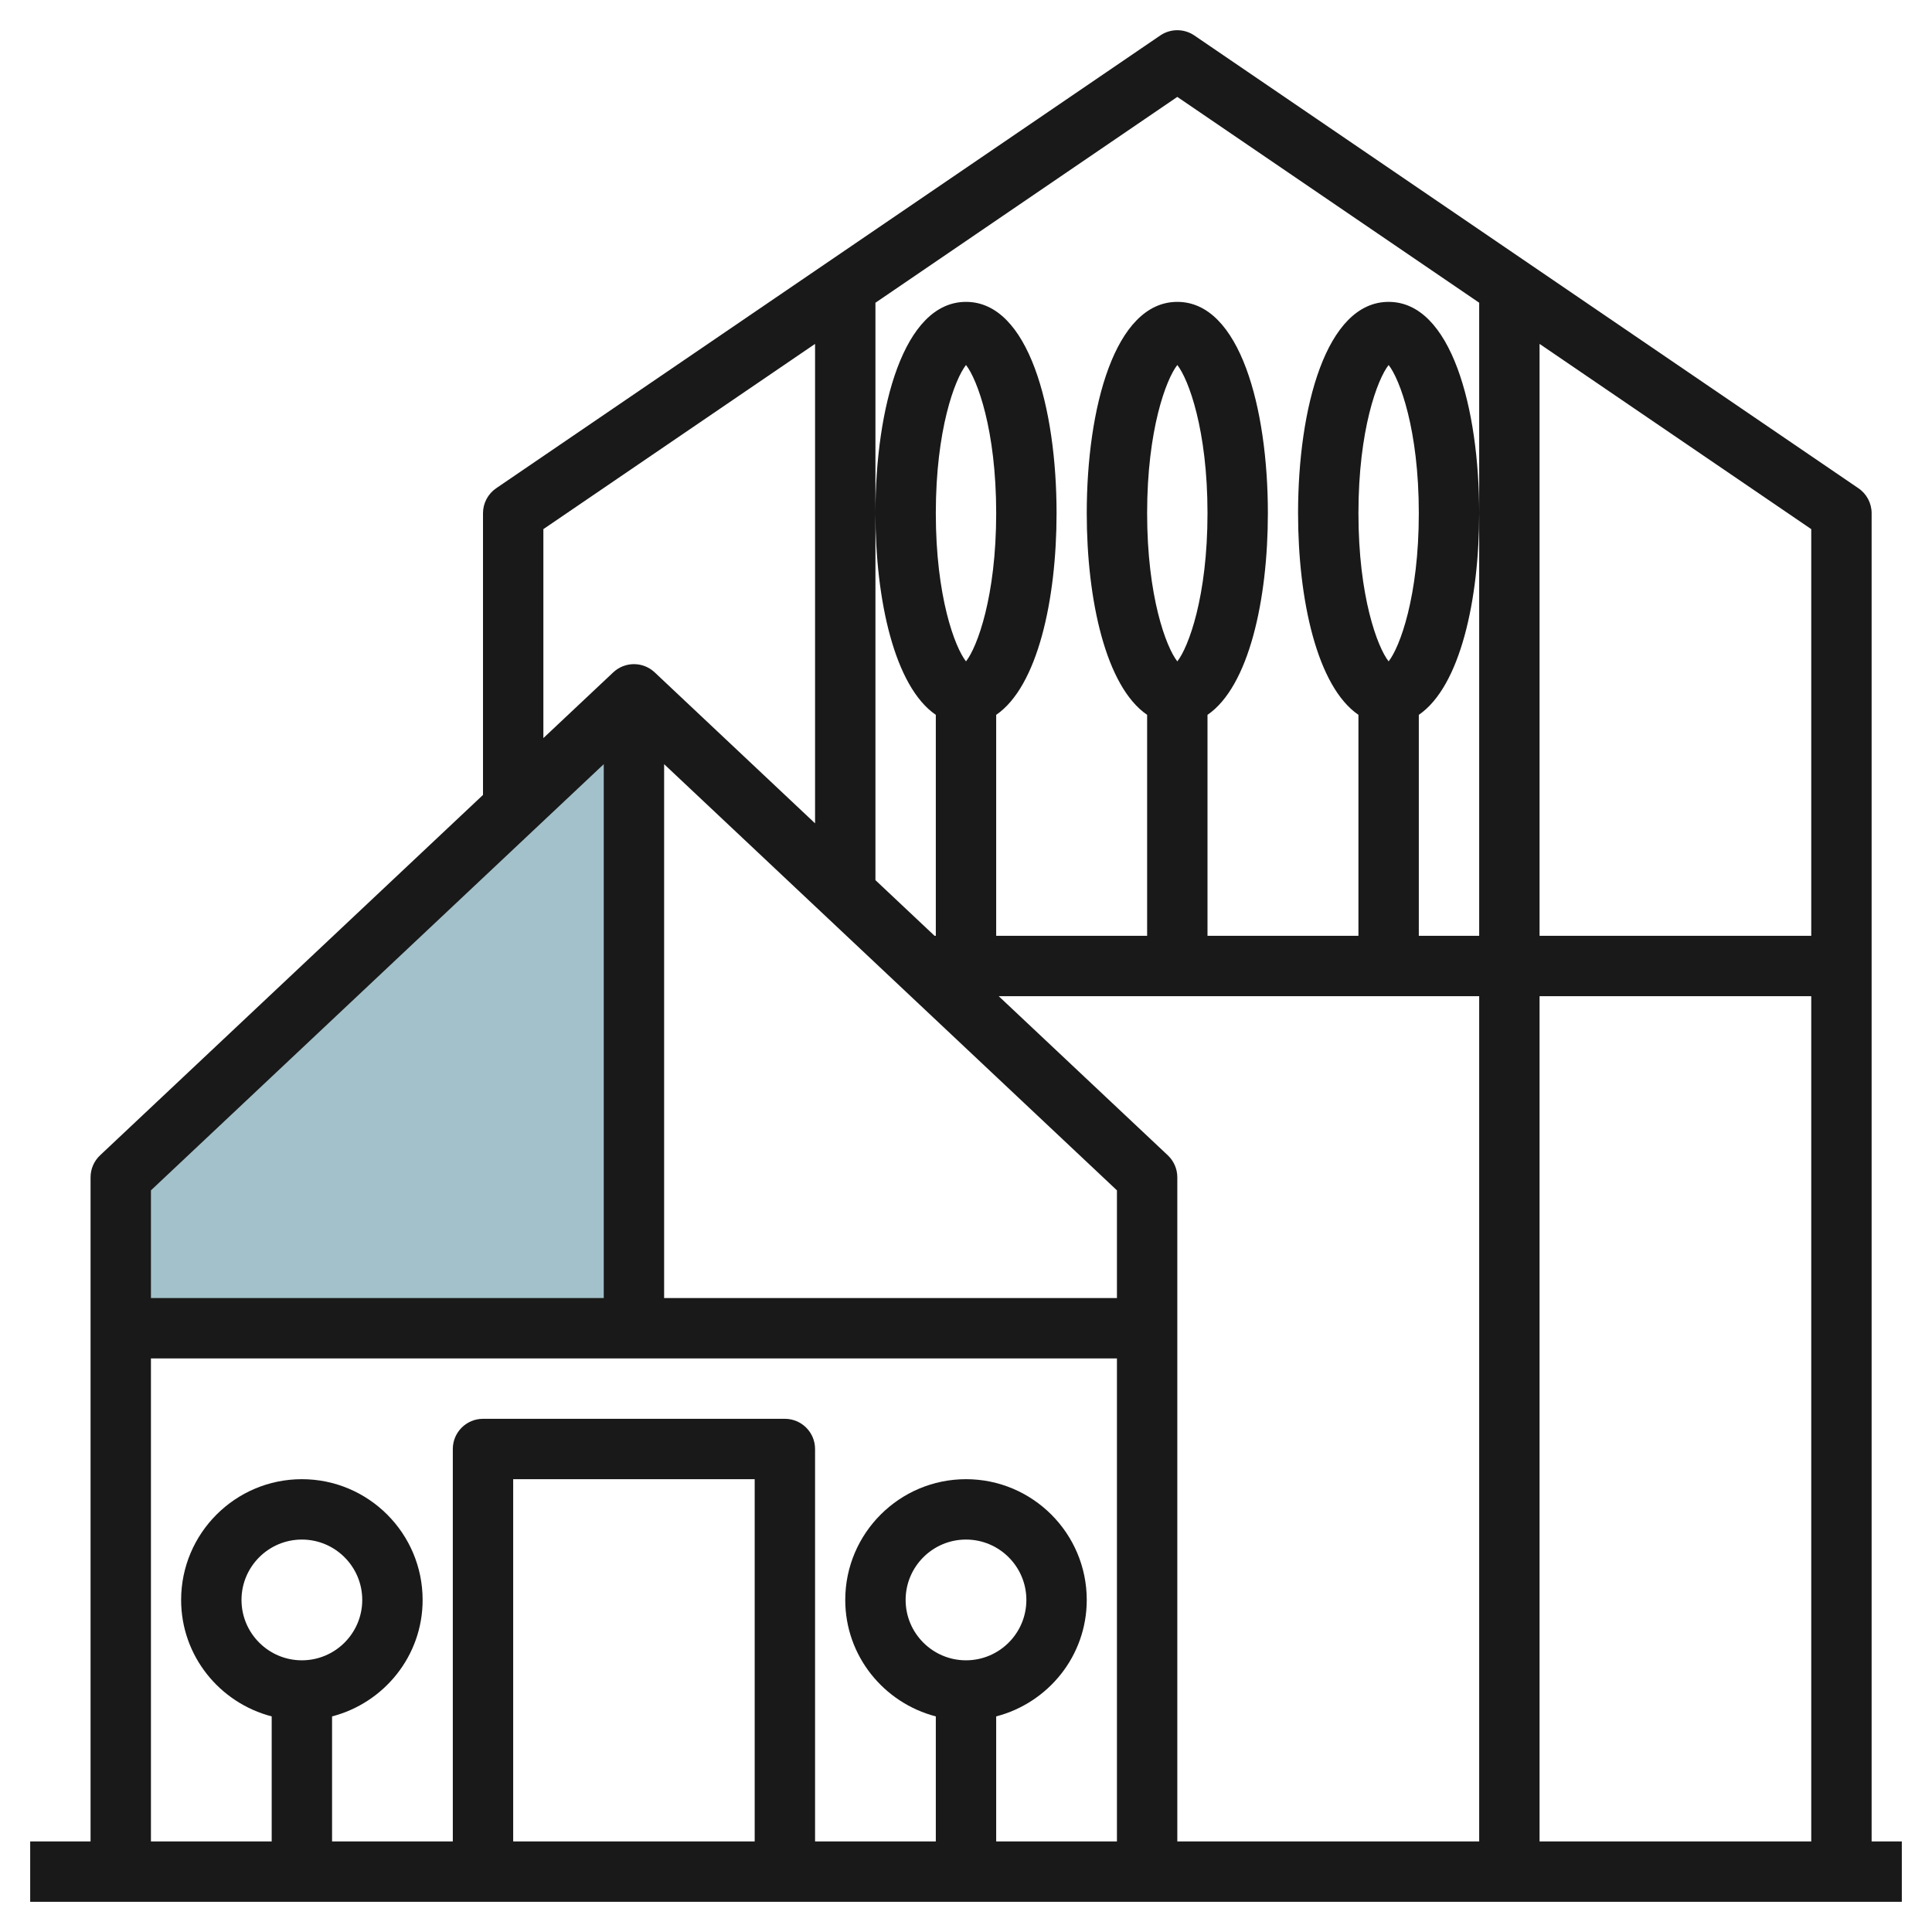 <svg id="Layer_3" enable-background="new 0 0 64 64" height="512" viewBox="0 0 64 64" width="512" xmlns="http://www.w3.org/2000/svg"><g><path d="m4 44h17v-21l-17 16z" fill="#a3c1ca"/><path d="m62 17c0-.331-.164-.64-.437-.826l-22-15c-.34-.231-.787-.231-1.127 0l-22 15c-.272.186-.436.495-.436.826v9.333l-12.686 11.939c-.2.189-.314.452-.314.728v22h-2v2h62v-2h-1zm-44 .528 9-6.136v15.882l-5.314-5.002c-.386-.362-.985-.362-1.371 0l-2.315 2.178zm-13 21.904 15-14.118v17.686h-15zm20 21.568h-8v-12h8zm12 0h-4v-4.142c1.72-.447 3-2 3-3.858 0-2.206-1.794-4-4-4s-4 1.794-4 4c0 1.858 1.28 3.411 3 3.858v4.142h-4v-13c0-.552-.448-1-1-1h-10c-.552 0-1 .448-1 1v13h-4v-4.142c1.72-.447 3-2 3-3.858 0-2.206-1.794-4-4-4s-4 1.794-4 4c0 1.858 1.28 3.411 3 3.858v4.142h-4v-16h32zm-5-6c-1.103 0-2-.897-2-2s.897-2 2-2 2 .897 2 2-.897 2-2 2zm-22 0c-1.103 0-2-.897-2-2s.897-2 2-2 2 .897 2 2-.897 2-2 2zm27-12h-15v-17.686l15 14.118zm-6-26c0-2.764.63-4.439 1-4.909.37.47 1 2.146 1 4.909s-.63 4.439-1 4.909c-.37-.47-1-2.145-1-4.909zm18 44h-10v-22c0-.276-.114-.539-.314-.728l-5.602-5.272h15.916zm-11-44c0-2.764.63-4.439 1-4.909.37.47 1 2.146 1 4.909s-.63 4.439-1 4.909c-.37-.47-1-2.145-1-4.909zm7 0c0-2.764.63-4.439 1-4.909.37.47 1 2.146 1 4.909s-.63 4.439-1 4.909c-.37-.47-1-2.145-1-4.909zm4 0v14h-2v-7.32c1.372-.938 2-3.818 2-6.68 0-3.484-.928-7-3-7s-3 3.516-3 7c0 2.862.628 5.742 2 6.68v7.32h-5v-7.32c1.372-.938 2-3.818 2-6.68 0-3.484-.928-7-3-7s-3 3.516-3 7c0 2.862.628 5.742 2 6.68v7.32h-5v-7.32c1.372-.938 2-3.818 2-6.68 0-3.484-.928-7-3-7s-3 3.516-3 7c0 2.862.628 5.742 2 6.68v7.32h-.041l-1.959-1.844v-12.156-6.971l10-6.819 10 6.818zm11 44h-9v-28h9zm0-30h-9v-19.608l9 6.136z" fill="#191919"/></g></svg>